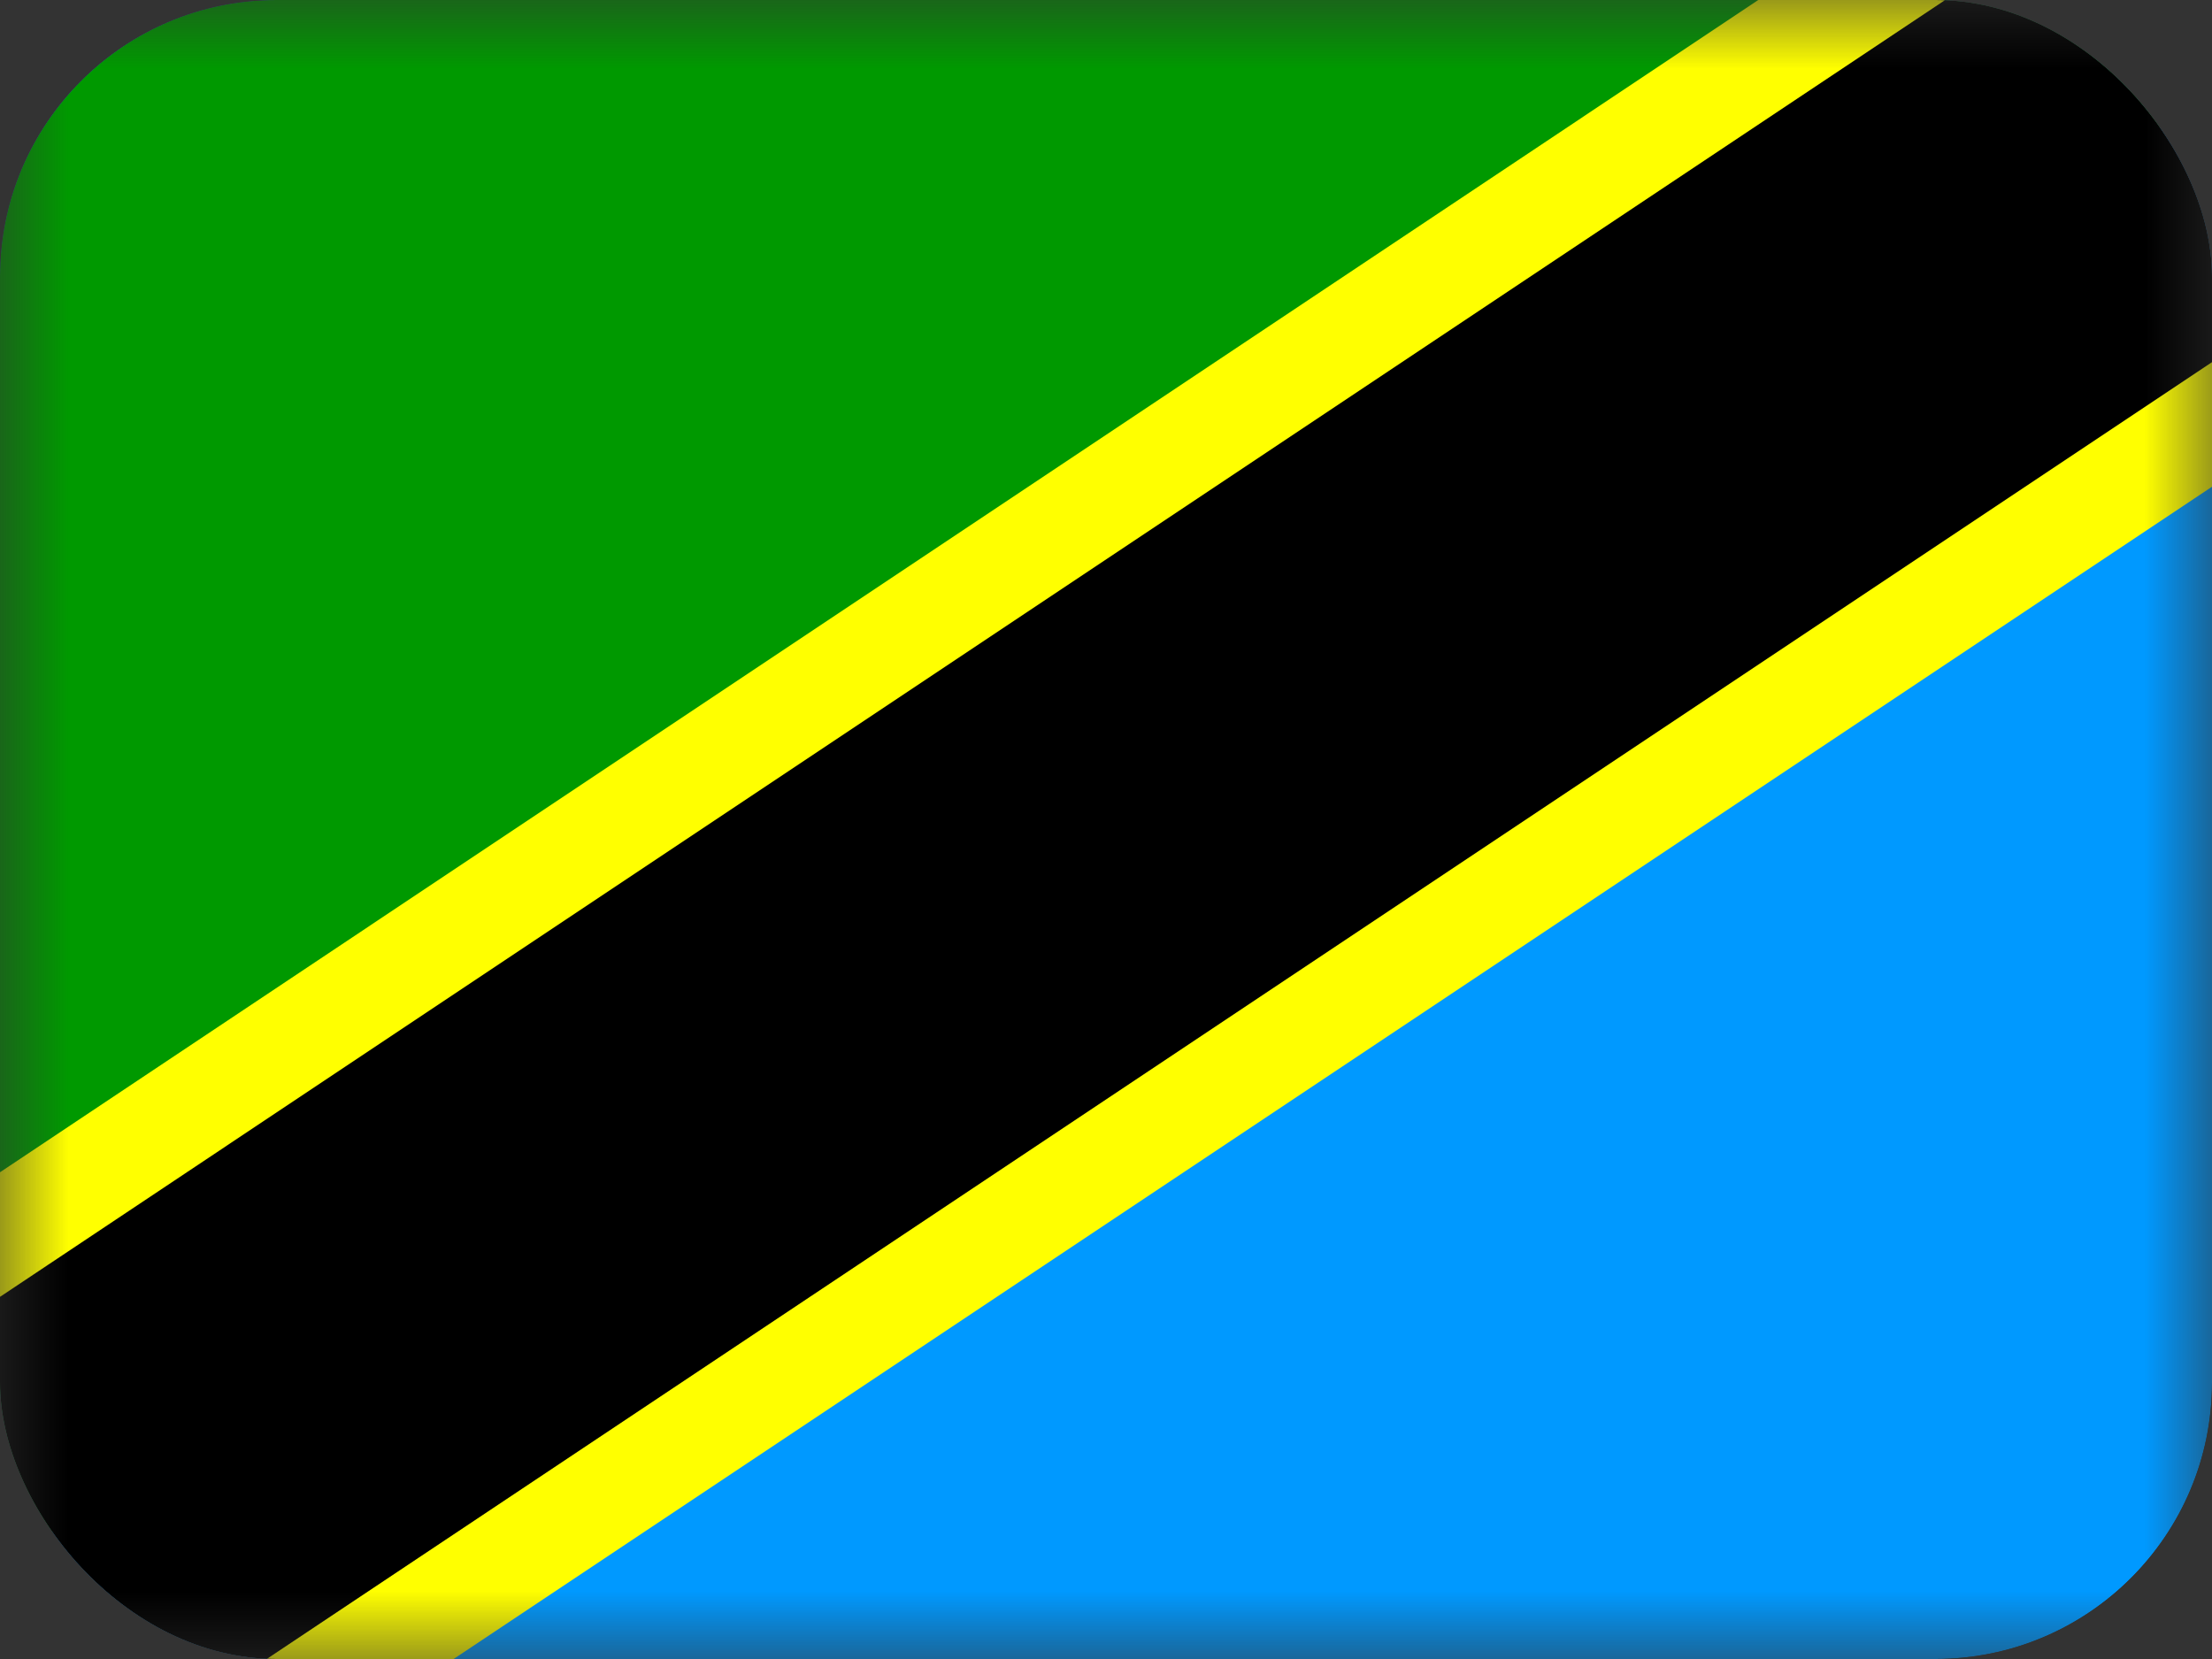 <svg width="16" height="12" viewBox="0 0 16 12" fill="none" xmlns="http://www.w3.org/2000/svg">
<rect x="0" y="0" width="16" height="12" fill="#333333" stroke="none"/>
<g clip-path="url(#clip0_1157_76303)">
<mask id="mask0_1157_76303" style="mask-type:luminance" maskUnits="userSpaceOnUse" x="0" y="0" width="16" height="12">
<path d="M0 0H16V12H0V0Z" fill="white"/>
</mask>
<g mask="url(#mask0_1157_76303)">
<path fill-rule="evenodd" clip-rule="evenodd" d="M-1 0H17V12H-1V0Z" fill="#0099FF"/>
<path fill-rule="evenodd" clip-rule="evenodd" d="M-1 0H17L-1 12V0Z" fill="#009900"/>
<path fill-rule="evenodd" clip-rule="evenodd" d="M-1 12H3L17 2.5V0H13L-1 9.5V12Z" fill="black"/>
<path fill-rule="evenodd" clip-rule="evenodd" d="M-1 9.146L12.718 0H14.07L-1 10.047V9.146ZM1.929 12L17 1.953V2.854L3.281 12H1.929Z" fill="#FFFF00"/>
</g>
</g>
<defs>
<clipPath id="clip0_1157_76303">
<rect width="16" height="12" rx="2" fill="white"/>
</clipPath>
</defs>
</svg>
